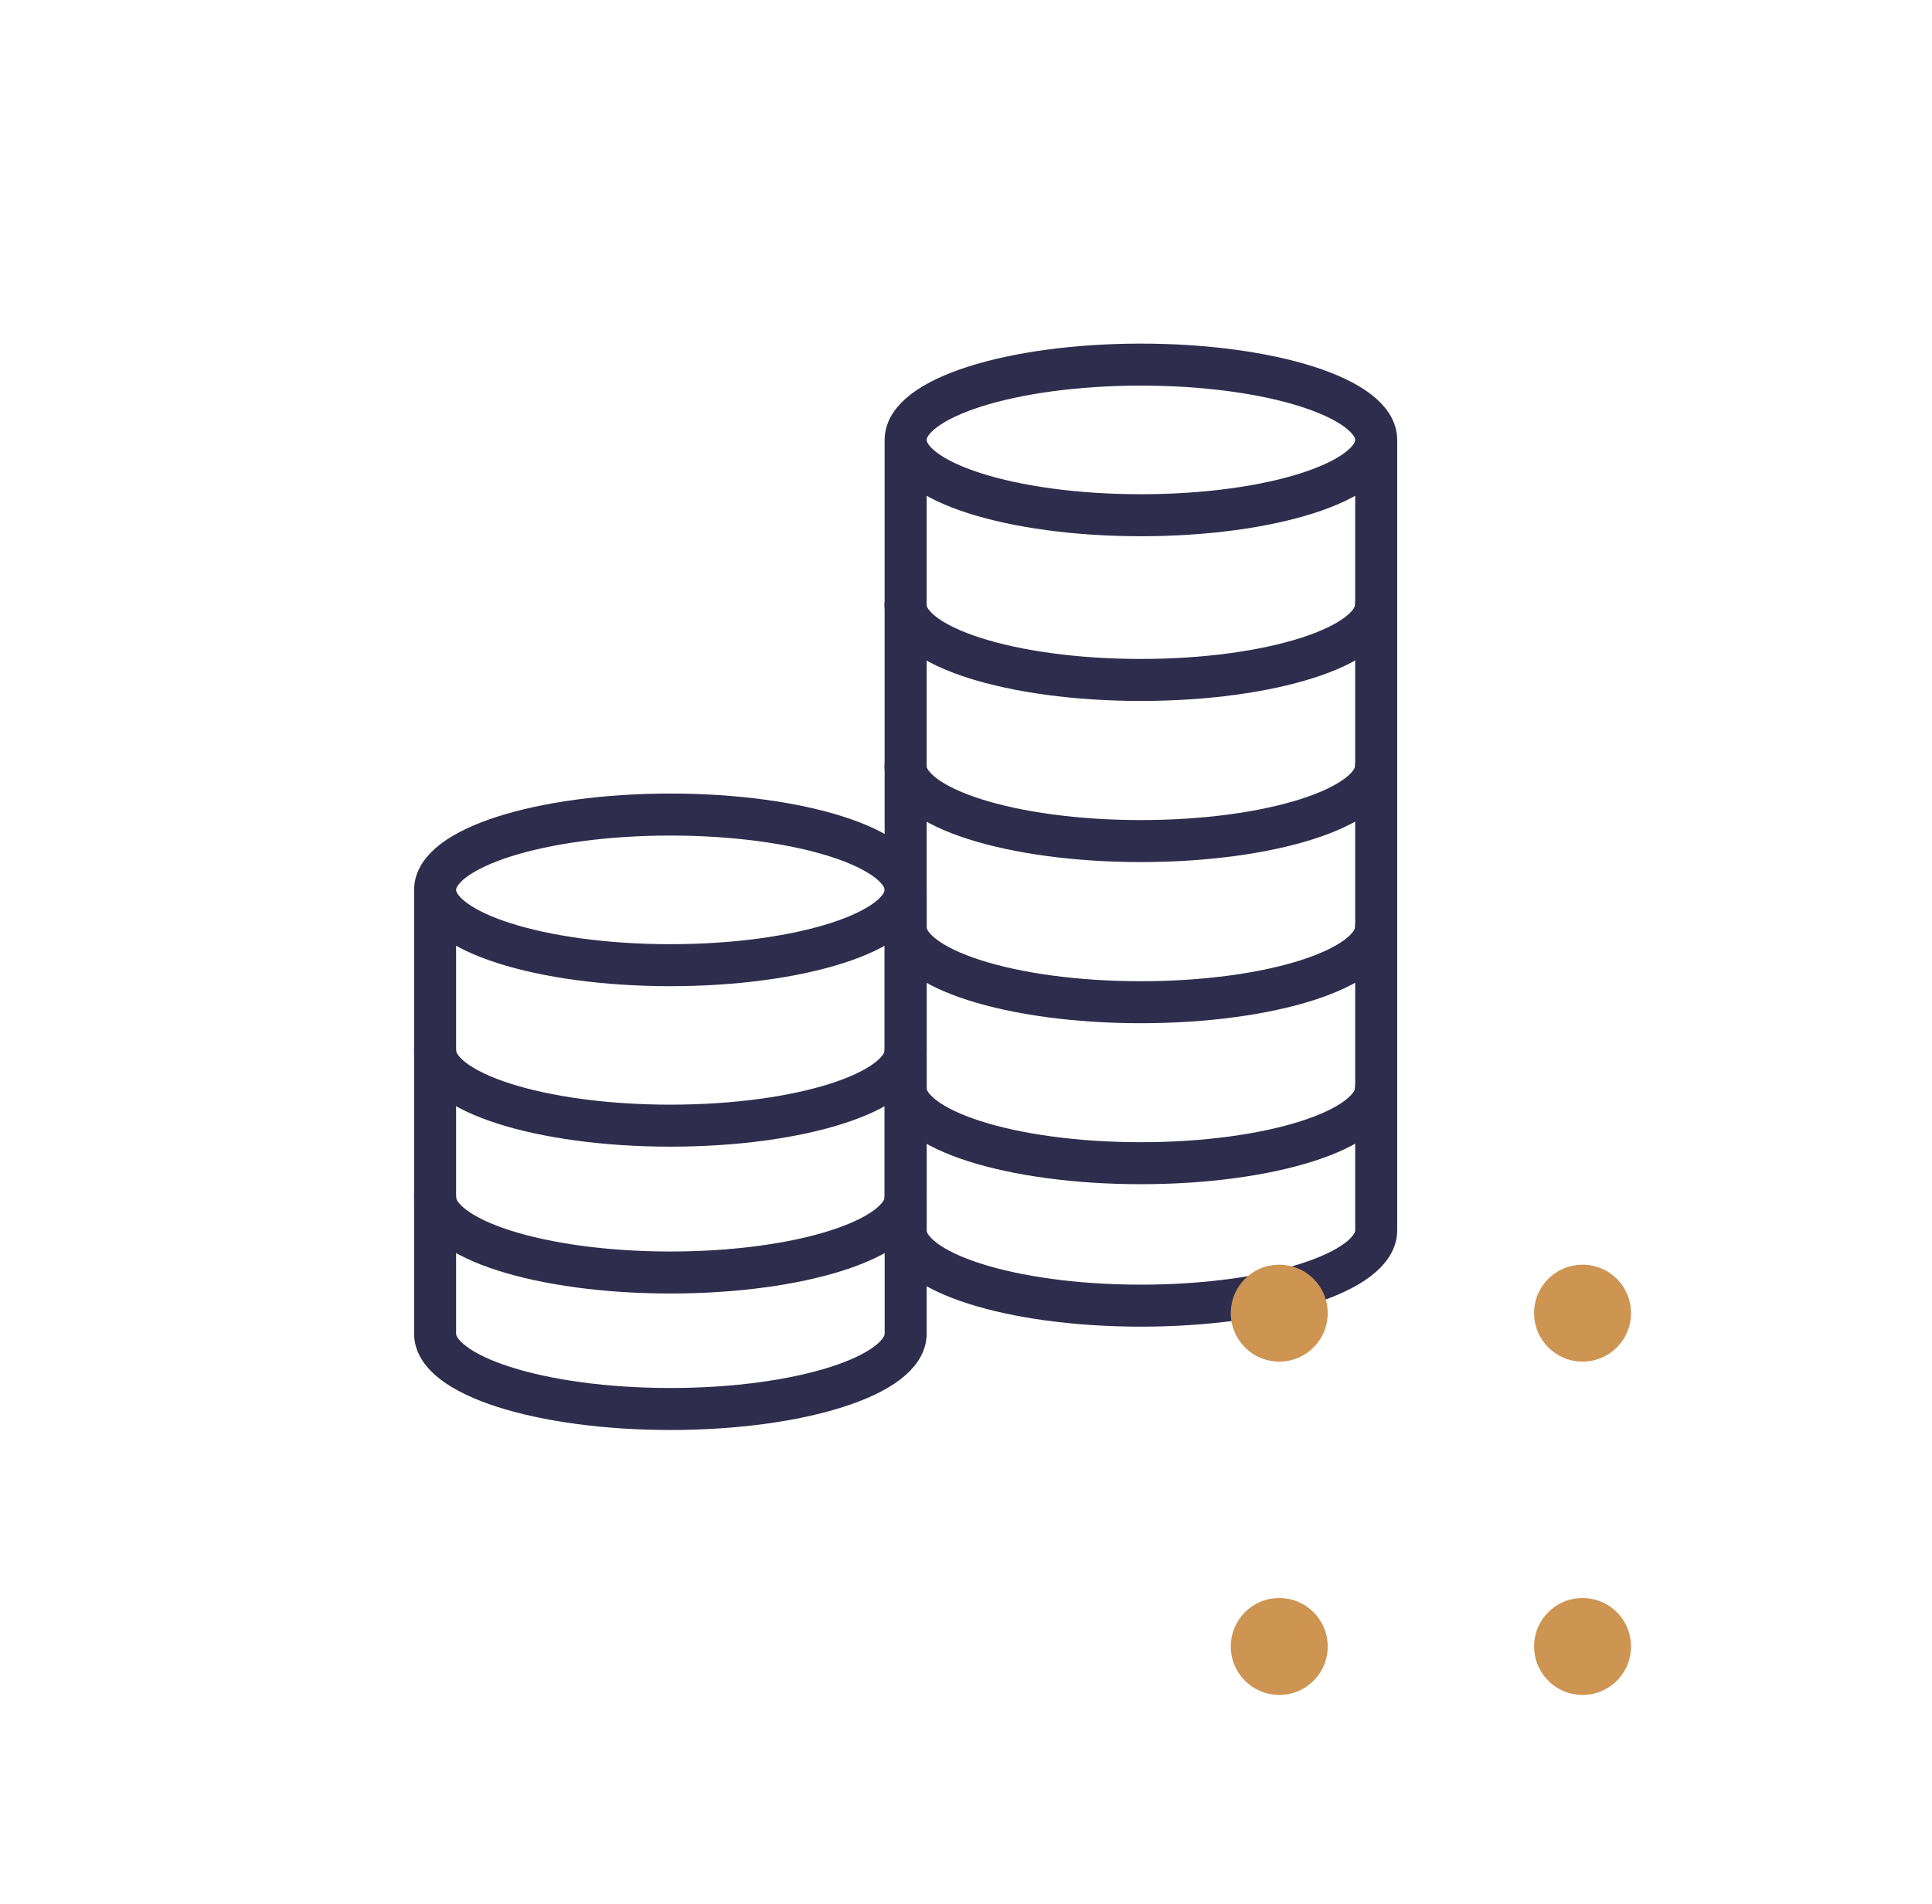 <svg width="69" height="68" viewBox="0 0 69 68" fill="none" xmlns="http://www.w3.org/2000/svg">
<path d="M15.539 31.784C15.539 30.296 19.297 29.094 23.942 29.094C28.587 29.094 32.345 30.296 32.345 31.784V47.636C32.345 49.124 28.587 50.326 23.942 50.326C19.297 50.326 15.539 49.124 15.539 47.636V31.784C15.539 33.271 19.297 34.474 23.942 34.474C28.587 34.474 32.345 33.271 32.345 31.784" stroke="#2E2D4D" stroke-width="1.5" stroke-linecap="round" stroke-linejoin="round"/>
<path d="M32.345 42.761C32.345 44.249 28.587 45.451 23.942 45.451C19.297 45.451 15.539 44.249 15.539 42.761" stroke="#2E2D4D" stroke-width="1.5" stroke-linecap="round" stroke-linejoin="round"/>
<path d="M49.146 38.857C49.146 40.345 45.387 41.547 40.743 41.547C36.098 41.547 32.34 40.345 32.34 38.857" stroke="#2E2D4D" stroke-width="1.5" stroke-linecap="round" stroke-linejoin="round"/>
<path d="M49.146 33.107C49.146 34.595 45.387 35.797 40.743 35.797C36.098 35.797 32.34 34.595 32.34 33.107" stroke="#2E2D4D" stroke-width="1.5" stroke-linecap="round" stroke-linejoin="round"/>
<path d="M49.146 27.352C49.146 28.839 45.387 30.041 40.743 30.041C36.098 30.041 32.34 28.839 32.34 27.352" stroke="#2E2D4D" stroke-width="1.5" stroke-linecap="round" stroke-linejoin="round"/>
<path d="M32.345 37.516C32.345 39.003 28.587 40.206 23.942 40.206C19.297 40.206 15.539 39.003 15.539 37.516" stroke="#2E2D4D" stroke-width="1.5" stroke-linecap="round" stroke-linejoin="round"/>
<path d="M49.146 21.597C49.146 23.084 45.387 24.286 40.743 24.286C36.098 24.286 32.34 23.084 32.34 21.597" stroke="#2E2D4D" stroke-width="1.5" stroke-linecap="round" stroke-linejoin="round"/>
<path d="M32.344 15.713C32.344 14.226 36.102 13.023 40.747 13.023C45.391 13.023 49.15 14.226 49.15 15.713V43.945C49.15 45.433 45.391 46.635 40.747 46.635C36.102 46.635 32.344 45.433 32.344 43.945V15.713ZM32.344 15.713C32.344 17.201 36.102 18.403 40.747 18.403C45.391 18.403 49.15 17.201 49.15 15.713" stroke="#2E2D4D" stroke-width="1.5" stroke-linecap="round" stroke-linejoin="round"/>
<path d="M54.789 46.902C54.789 47.855 55.56 48.633 56.519 48.633C57.479 48.633 58.25 47.861 58.25 46.902C58.25 45.943 57.479 45.172 56.519 45.172C55.56 45.172 54.789 45.943 54.789 46.902Z" fill="#CD9452"/>
<path d="M43.957 46.902C43.957 47.855 44.728 48.633 45.687 48.633C46.647 48.633 47.418 47.861 47.418 46.902C47.418 45.943 46.647 45.172 45.687 45.172C44.728 45.172 43.957 45.943 43.957 46.902Z" fill="#CD9452"/>
<path d="M54.789 58.809C54.789 59.762 55.56 60.539 56.519 60.539C57.479 60.539 58.25 59.768 58.25 58.809C58.25 57.849 57.479 57.078 56.519 57.078C55.56 57.078 54.789 57.849 54.789 58.809Z" fill="#CD9452"/>
<path d="M43.957 58.809C43.957 59.762 44.728 60.539 45.687 60.539C46.647 60.539 47.418 59.768 47.418 58.809C47.418 57.849 46.647 57.078 45.687 57.078C44.728 57.078 43.957 57.849 43.957 58.809Z" fill="#CD9452"/>
</svg>
